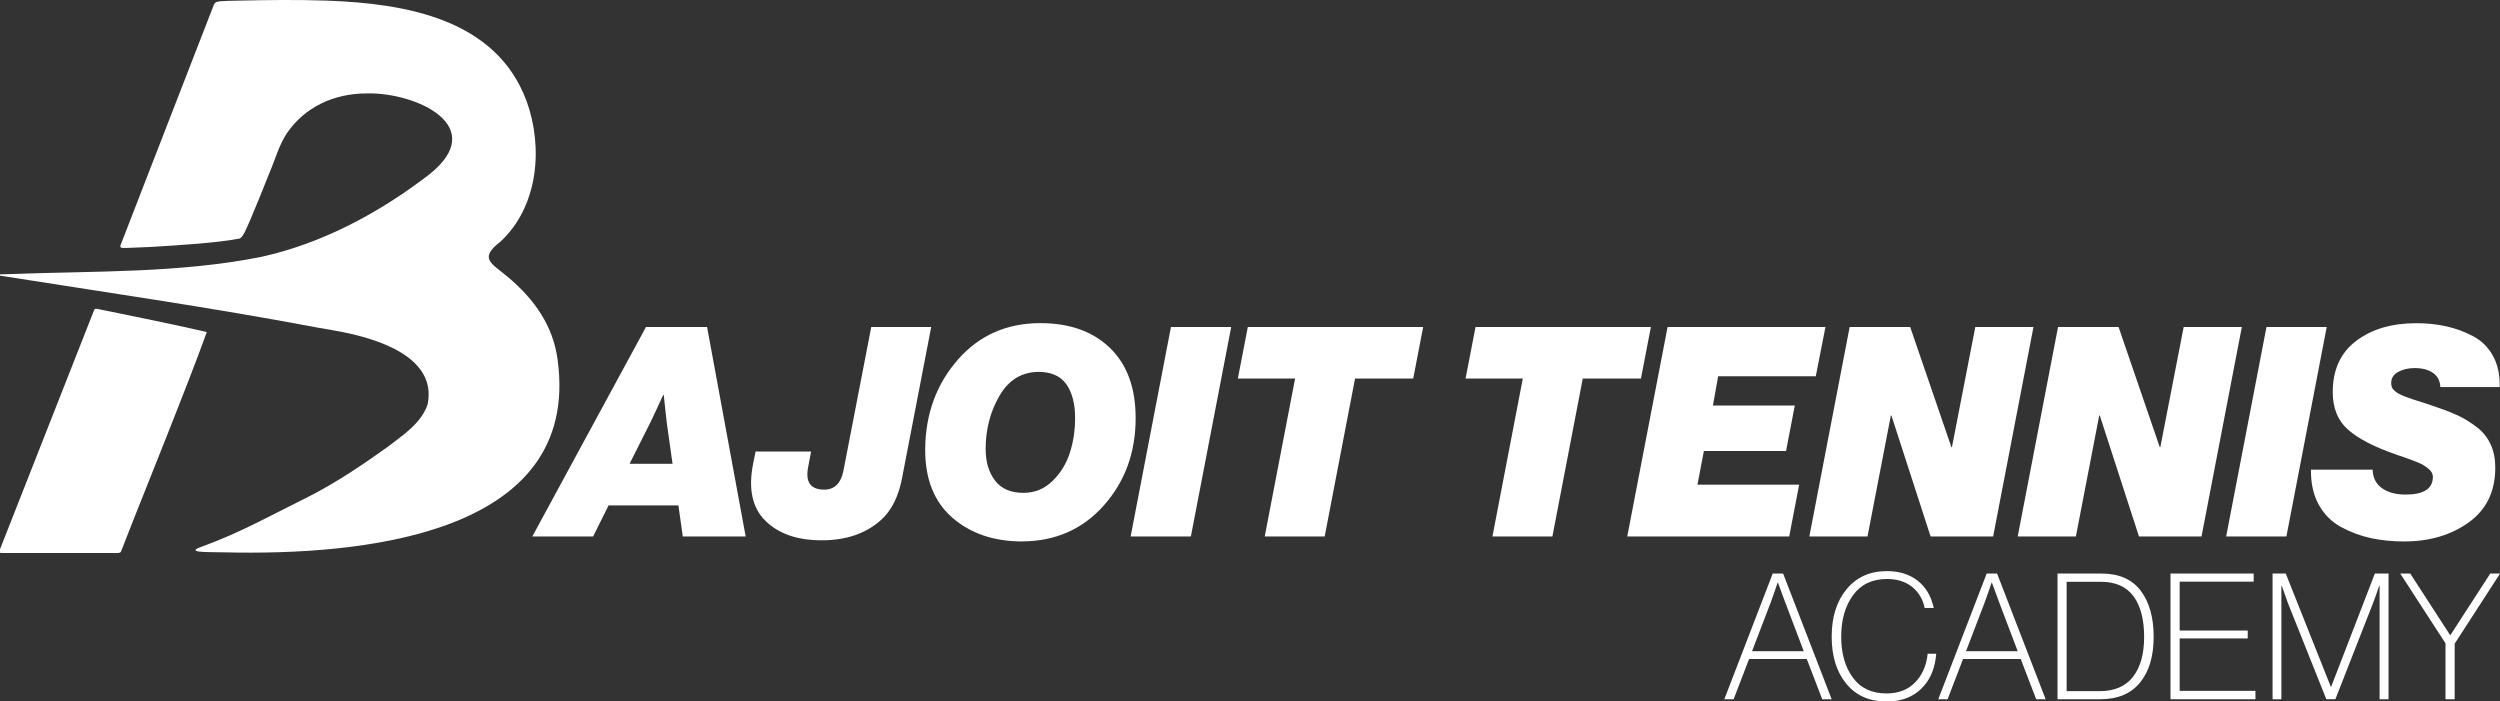 <svg xmlns="http://www.w3.org/2000/svg" width="474" height="133" viewBox="0 0 474 133" fill="none"><rect x="0" y="0" width="474" height="133" fill="#333333" stroke="none"/><g clip-path="url(#clip0_101_205)"><path d="M39.187 62.954C33.686 61.648 23.704 59.647 18.353 58.544C17.945 58.49 17.905 58.653 17.782 58.952C16.166 63.05 1.648 99.951 -0.063 104.293C-0.308 104.906 -0.267 104.837 1.24 104.851H1.892C6.958 104.851 19.358 104.851 22.033 104.851C22.4 104.824 22.78 104.906 22.957 104.552C26.325 95.786 35.492 73.34 39.2 62.981H39.187V62.954Z" fill="white"></path><path d="M105.735 68.235L105.708 68.086C104.852 61.879 101.457 56.815 96.174 52.419C93.186 49.914 90.714 49.029 94.884 45.817C102.041 39.188 103.046 27.999 99.841 19.165C94.069 3.593 76.97 0.667 62.044 0.122C56.408 -0.082 50.758 -9.49464e-05 45.095 0.122C43.845 0.15 42.609 0.163 41.862 0.231C41.238 0.299 40.803 0.354 40.559 0.871C37.272 9.392 31.147 25.059 27.385 34.805C25.171 40.508 23.405 45.041 22.862 46.47C22.686 47.015 22.971 47.069 24.207 47.001C25.633 46.933 27.1 46.879 28.58 46.824C34.515 46.457 41.265 46.035 45.339 45.245C46.113 45.096 46.806 43.067 47.39 41.842C48.721 38.671 49.875 35.853 51.166 32.573C52.239 30.082 52.877 27.564 54.384 25.277C57.698 20.404 63.185 17.695 69.609 17.709C78.831 17.505 93.01 23.916 81.316 33.131C71.904 40.359 61.093 46.171 49.468 48.716C33.809 51.833 17.688 51.357 1.811 51.969C1.377 51.969 0.942 51.997 0.562 51.997C-0.389 52.024 -0.987 52.051 -1.014 52.078C-1.014 52.078 -1 52.105 -0.919 52.119C18.394 55.168 40.885 58.435 60.116 62.096C61.487 62.328 63.769 62.709 65.127 62.995C70.709 64.138 82.946 67.364 81.085 76.634C79.917 80.214 76.44 82.46 73.588 84.665C68.794 88.095 63.905 91.403 58.649 94.098C51.818 97.473 45.38 101.094 38.236 103.653C34.99 104.81 39.119 104.647 42.718 104.728C67.612 105.3 110.326 101.87 105.722 68.208L105.735 68.235Z" fill="white"></path><path d="M129.457 101.72L128.629 95.826H115.387L112.453 101.72H100.923L122.476 62.001H134.061L141.381 101.72H129.471H129.457ZM123.359 79.996L119.366 87.931H127.515L126.401 79.996L125.844 74.891H125.736C124.772 77.001 123.984 78.703 123.359 79.996Z" fill="white"></path><path d="M155.777 102.441C151.16 102.441 147.602 101.203 145.103 98.725C142.604 96.248 141.843 92.614 142.807 87.836L143.256 85.617H153.781L153.224 88.557C152.667 91.402 153.686 92.832 156.266 92.832C158.222 92.832 159.444 91.634 159.92 89.224L165.189 62.001H176.557L171.07 90.436C170.404 94.07 169.06 96.793 167.023 98.603C164.184 101.162 160.422 102.441 155.777 102.441Z" fill="white"></path><path d="M193.859 102.659C188.427 102.659 183.986 101.148 180.536 98.127C177.086 95.105 175.375 90.763 175.416 85.1C175.484 78.471 177.548 72.85 181.595 68.208C185.642 63.58 190.858 61.266 197.254 61.266C202.796 61.266 207.196 62.831 210.442 65.962C213.688 69.093 215.318 73.53 215.318 79.261C215.318 85.781 213.307 91.293 209.301 95.813C205.295 100.332 200.147 102.605 193.873 102.646L193.859 102.659ZM186.878 85.114C186.878 87.55 187.462 89.551 188.657 91.117C189.839 92.668 191.632 93.444 194.036 93.444C196.182 93.444 198.015 92.695 199.55 91.198C201.084 89.701 202.184 87.918 202.85 85.835C203.515 83.766 203.841 81.561 203.841 79.22C203.841 76.552 203.285 74.442 202.184 72.863C201.071 71.284 199.305 70.508 196.861 70.508C193.683 70.549 191.224 72.06 189.486 75.068C187.748 78.063 186.878 81.425 186.878 85.127V85.114Z" fill="white"></path><path d="M214.367 101.72L222.013 62.001H233.435L225.789 101.72H214.367Z" fill="white"></path><path d="M234.698 71.774L236.586 62.001H269.833L267.945 71.774H256.917L251.159 101.72H239.791L245.55 71.774H234.685H234.698Z" fill="white"></path><path d="M277.873 71.774L279.761 62.001H313.008L311.12 71.774H300.092L294.333 101.72H282.966L288.724 71.774H277.859H277.873Z" fill="white"></path><path d="M308.526 101.72L316.173 62.001H346.106L344.272 71.339H325.761L324.77 76.892H340.293L338.636 85.508H323.058L321.836 91.892H341.121L339.234 101.72H308.526Z" fill="white"></path><path d="M343.05 101.72L350.696 62.001H362.172L369.981 84.773H370.09L374.518 62.001H385.546L377.899 101.72H366.043L358.614 78.784H358.505L354.078 101.72H343.05Z" fill="white"></path><path d="M382.558 101.72L390.204 62.001H401.68L409.489 84.773H409.598L414.025 62.001H425.053L417.407 101.72H405.551L398.122 78.784H398.013L393.586 101.72H382.558Z" fill="white"></path><path d="M422.079 101.72L429.725 62.001H441.147L433.501 101.72H422.079Z" fill="white"></path><path d="M455.774 102.659C453.52 102.659 451.428 102.442 449.486 102.02C447.544 101.598 445.684 100.903 443.891 99.937C442.098 98.971 440.686 97.569 439.653 95.717C438.621 93.866 438.119 91.647 438.16 89.048H449.853C449.894 90.572 450.478 91.729 451.605 92.546C452.732 93.363 454.24 93.771 456.128 93.771C459.564 93.771 461.275 92.641 461.275 90.382C461.275 89.823 460.976 89.306 460.392 88.83C459.794 88.353 459.143 87.959 458.396 87.659C457.662 87.36 456.549 86.951 455.068 86.434C454.96 86.393 454.864 86.366 454.797 86.353C454.715 86.339 454.634 86.312 454.525 86.271C454.416 86.23 454.321 86.203 454.253 86.162C450.193 84.76 447.177 83.195 445.222 81.493C443.266 79.792 442.288 77.396 442.288 74.333C442.288 70.114 443.769 66.888 446.716 64.642C449.676 62.396 453.479 61.28 458.138 61.28C460.134 61.28 462.022 61.47 463.787 61.865C465.553 62.26 467.264 62.872 468.88 63.73C470.51 64.587 471.773 65.84 472.683 67.5C473.593 69.161 474 71.135 473.933 73.394H462.687C462.647 72.251 462.198 71.352 461.329 70.726C460.46 70.1 459.292 69.787 457.812 69.787C456.63 69.787 455.598 70.032 454.701 70.508C453.819 70.985 453.371 71.693 453.371 72.618C453.371 72.918 453.411 73.19 453.506 73.421C453.601 73.666 453.778 73.898 454.036 74.116C454.294 74.333 454.566 74.524 454.837 74.674C455.109 74.823 455.544 75.014 456.114 75.232C456.684 75.45 457.214 75.64 457.689 75.79C458.165 75.94 458.871 76.157 459.794 76.457C460.718 76.756 461.533 77.028 462.239 77.287C463.869 77.845 465.241 78.403 466.368 78.948C467.495 79.506 468.609 80.214 469.722 81.085C470.836 81.956 471.665 83.031 472.249 84.311C472.833 85.59 473.104 87.047 473.104 88.666C473.104 93.186 471.42 96.643 468.066 99.052C464.697 101.462 460.623 102.659 455.815 102.659H455.774Z" fill="white"></path><path d="M326.929 132.578L336.11 108.744H338.079L347.287 132.578H345.494L342.561 124.942H331.628L328.694 132.578H326.929ZM335.811 114.011L332.185 123.472H341.99L338.405 114.011L337.101 110.472H337.033C336.585 111.834 336.178 113.004 335.797 114.011H335.811Z" fill="white"></path><path d="M357.65 133C354.431 133 351.905 131.883 350.058 129.638C348.211 127.392 347.287 124.411 347.287 120.708C347.287 117.006 348.224 113.998 350.112 111.711C352 109.424 354.54 108.281 357.758 108.281C360.108 108.281 362.064 108.893 363.612 110.118C365.16 111.343 366.165 113.058 366.64 115.277H364.916C364.576 113.617 363.788 112.283 362.539 111.275C361.289 110.282 359.7 109.778 357.772 109.778C354.974 109.778 352.828 110.799 351.334 112.854C349.84 114.91 349.093 117.523 349.093 120.708C349.093 123.893 349.827 126.48 351.307 128.481C352.774 130.481 354.906 131.475 357.677 131.475C359.945 131.475 361.751 130.781 363.109 129.379C364.467 127.977 365.269 126.167 365.486 123.948H367.116C366.898 126.412 366.165 128.399 364.916 129.883C363.191 131.965 360.773 133.013 357.663 133.013L357.65 133Z" fill="white"></path><path d="M367.496 132.578L376.677 108.744H378.646L387.854 132.578H386.062L383.128 124.942H372.195L369.262 132.578H367.496ZM376.378 114.011L372.752 123.472H382.558L378.972 114.011L377.668 110.472H377.601C377.152 111.834 376.745 113.004 376.365 114.011H376.378Z" fill="white"></path><path d="M390.108 132.578V108.744H398.42C401.748 108.744 404.233 109.819 405.876 111.997C407.52 114.161 408.334 117.074 408.334 120.749C408.334 124.424 407.479 127.283 405.768 129.393C404.056 131.502 401.53 132.578 398.189 132.578H390.108ZM391.833 131.04H398.121C400.919 131.04 403.011 130.128 404.423 128.317C405.836 126.507 406.528 123.975 406.528 120.736C406.528 117.496 405.863 114.883 404.518 113.059C403.174 111.235 401.123 110.309 398.352 110.309H391.833V131.04Z" fill="white"></path><path d="M411.526 132.578V108.744H427.294V110.282H413.265V119.551H426.167V121.049H413.265V130.985H427.634V132.578H411.54H411.526Z" fill="white"></path><path d="M430.88 132.578V108.744H433.379L441.921 130.209H441.989L450.274 108.744H452.868V132.578H451.17V111.044H451.102C450.681 112.31 450.287 113.426 449.907 114.406L442.791 132.564H441.066L433.813 114.406L432.618 111.044H432.55V132.578H430.893H430.88Z" fill="white"></path><path d="M463.665 132.578V121.974L455.082 108.744H456.983L464.535 120.409H464.603L472.154 108.744H474.014L465.404 122.042V132.578H463.679H463.665Z" fill="white"></path></g><defs><clipPath id="clip0_101_205"><rect width="474" height="133" fill="white"></rect></clipPath></defs></svg>